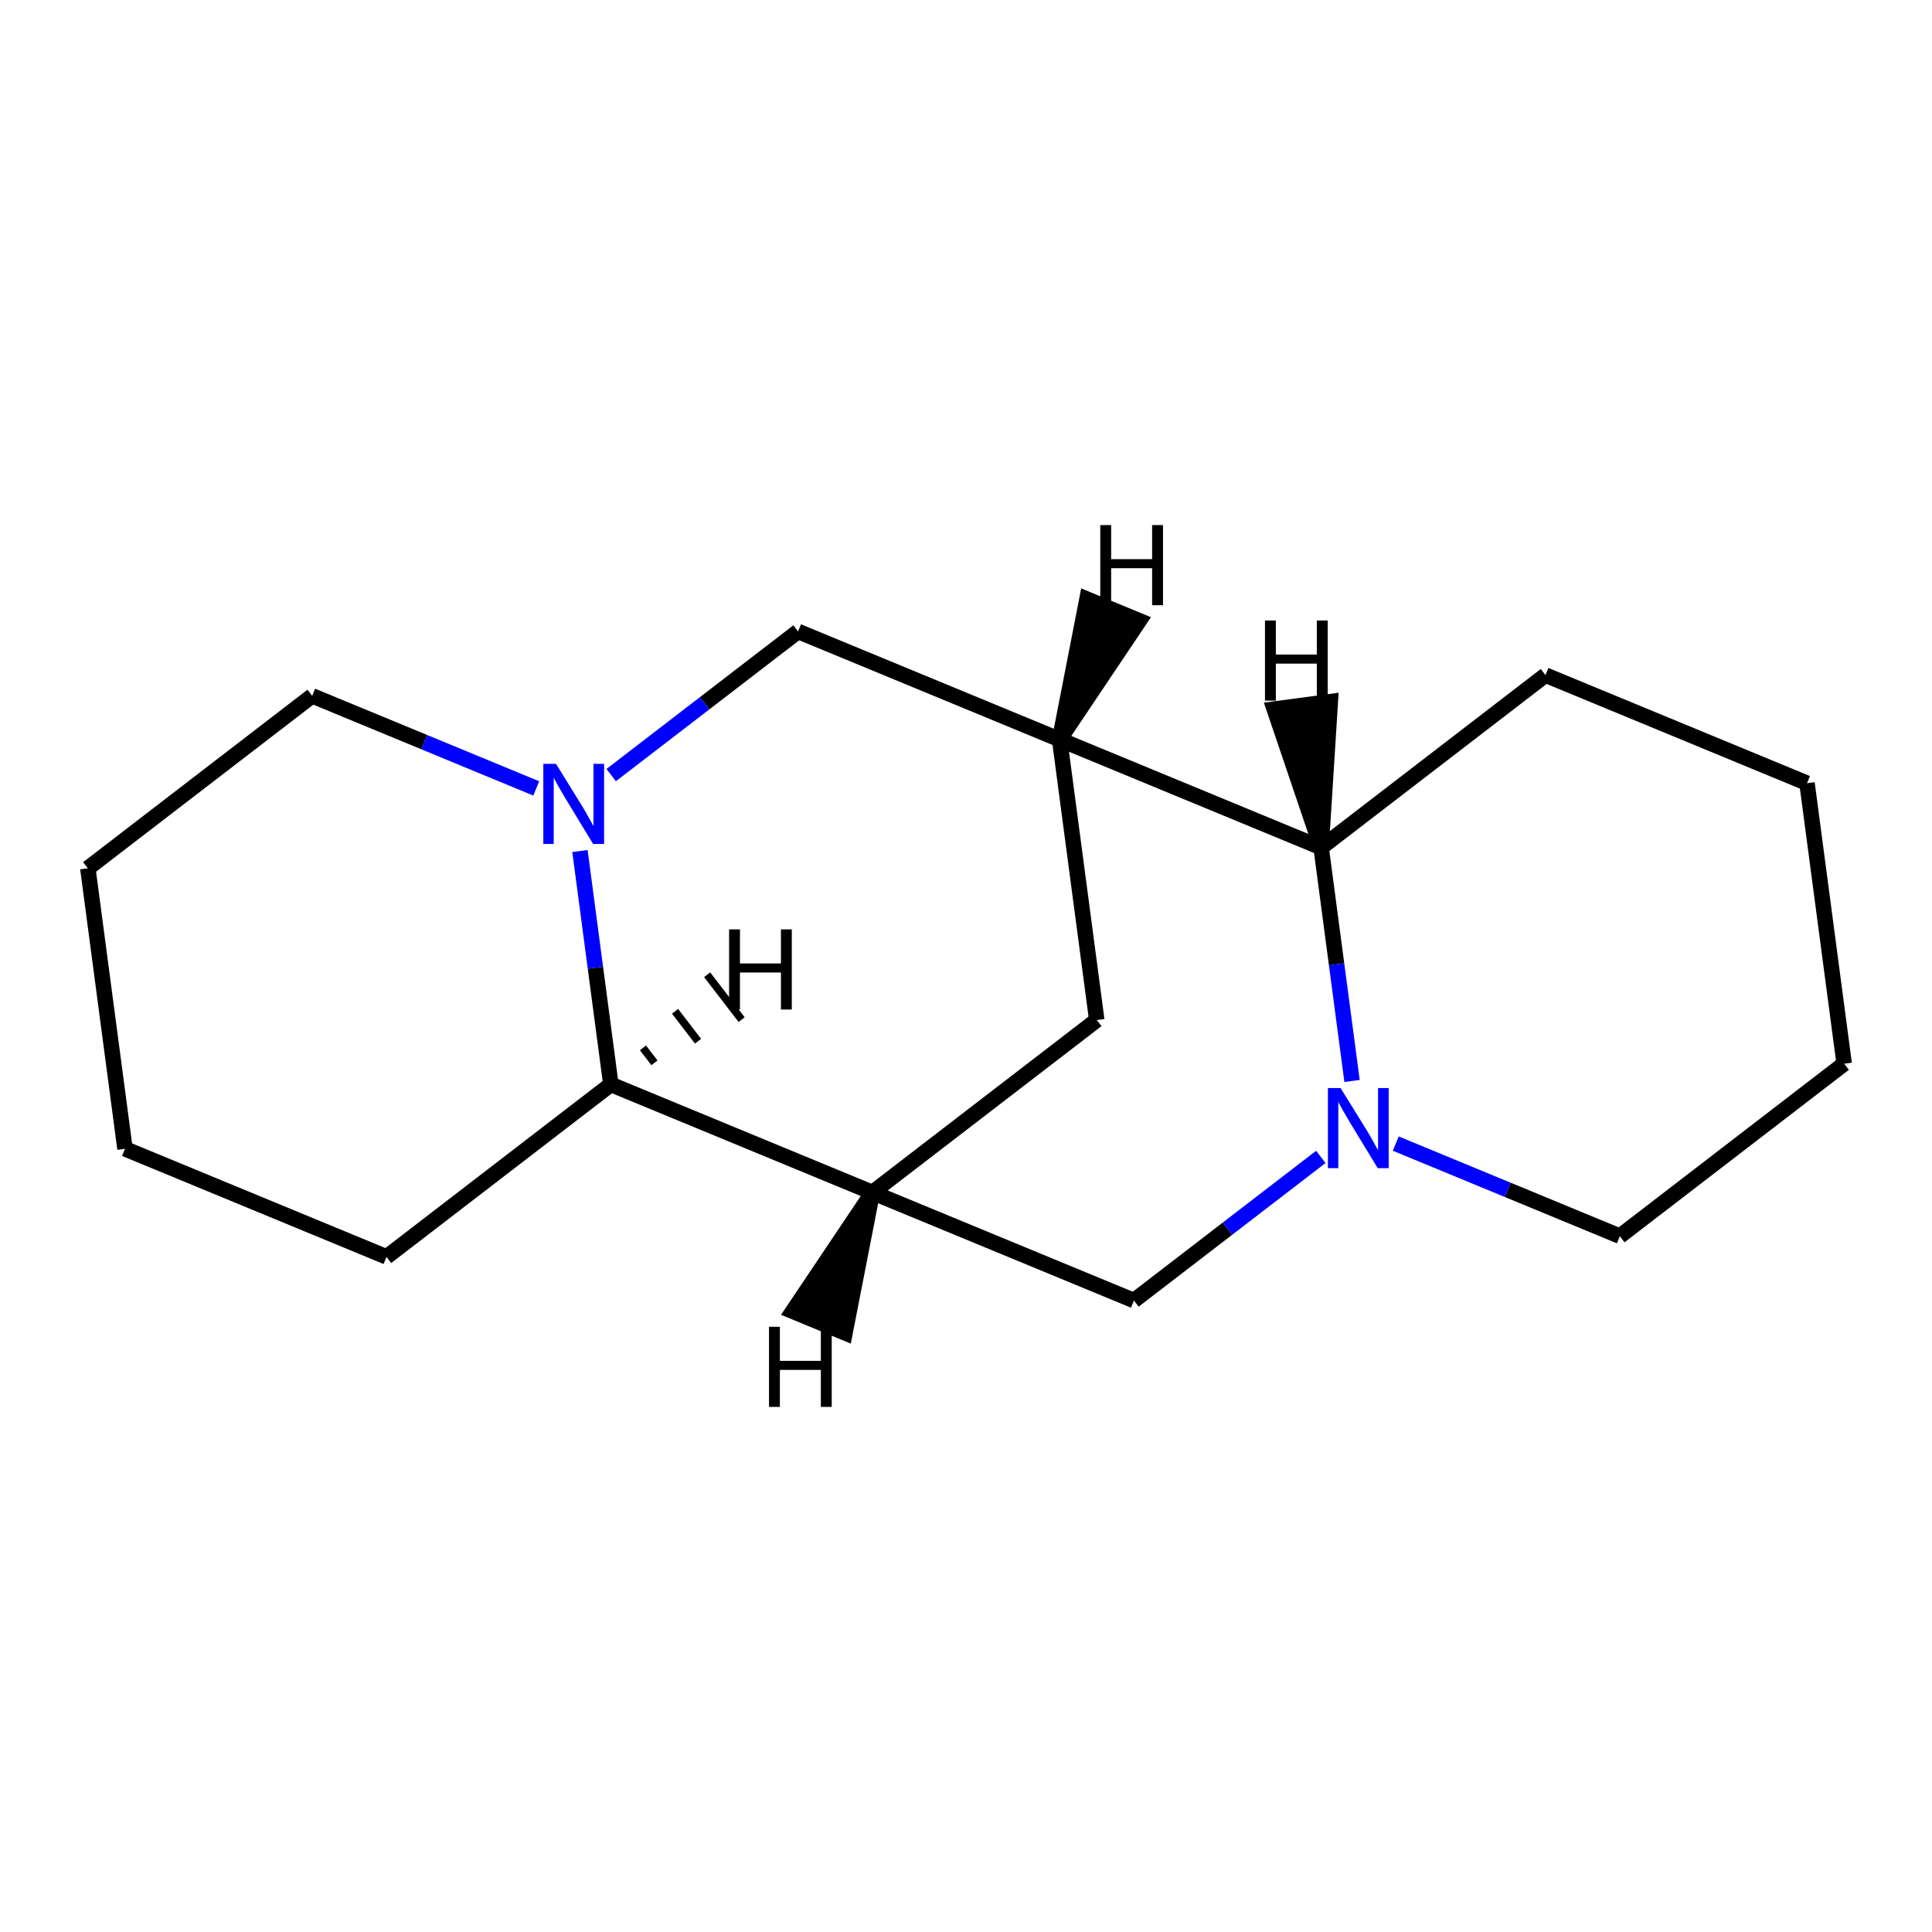 <?xml version='1.0' encoding='iso-8859-1'?>
<svg version='1.1' baseProfile='full'
              xmlns='http://www.w3.org/2000/svg'
                      xmlns:rdkit='http://www.rdkit.org/xml'
                      xmlns:xlink='http://www.w3.org/1999/xlink'
                  xml:space='preserve'
width='250px' height='250px' viewBox='0 0 250 250'>
<!-- END OF HEADER -->
<rect style='opacity:1.0;fill:#FFFFFF;stroke:none' width='250' height='250' x='0' y='0'> </rect>
<path class='bond-0 atom-0 atom-2' d='M 16.174,148.656 L 11.364,112.356' style='fill:none;fill-rule:evenodd;stroke:#000000;stroke-width:2.0px;stroke-linecap:butt;stroke-linejoin:miter;stroke-opacity:1' />
<path class='bond-1 atom-0 atom-4' d='M 16.174,148.656 L 50.016,162.64' style='fill:none;fill-rule:evenodd;stroke:#000000;stroke-width:2.0px;stroke-linecap:butt;stroke-linejoin:miter;stroke-opacity:1' />
<path class='bond-2 atom-1 atom-3' d='M 233.826,101.344 L 238.636,137.644' style='fill:none;fill-rule:evenodd;stroke:#000000;stroke-width:2.0px;stroke-linecap:butt;stroke-linejoin:miter;stroke-opacity:1' />
<path class='bond-3 atom-1 atom-5' d='M 233.826,101.344 L 199.984,87.36' style='fill:none;fill-rule:evenodd;stroke:#000000;stroke-width:2.0px;stroke-linecap:butt;stroke-linejoin:miter;stroke-opacity:1' />
<path class='bond-4 atom-2 atom-6' d='M 11.364,112.356 L 40.395,90.04' style='fill:none;fill-rule:evenodd;stroke:#000000;stroke-width:2.0px;stroke-linecap:butt;stroke-linejoin:miter;stroke-opacity:1' />
<path class='bond-5 atom-3 atom-7' d='M 238.636,137.644 L 209.605,159.96' style='fill:none;fill-rule:evenodd;stroke:#000000;stroke-width:2.0px;stroke-linecap:butt;stroke-linejoin:miter;stroke-opacity:1' />
<path class='bond-6 atom-4 atom-13' d='M 50.016,162.64 L 79.047,140.324' style='fill:none;fill-rule:evenodd;stroke:#000000;stroke-width:2.0px;stroke-linecap:butt;stroke-linejoin:miter;stroke-opacity:1' />
<path class='bond-7 atom-5 atom-14' d='M 199.984,87.36 L 170.952,109.676' style='fill:none;fill-rule:evenodd;stroke:#000000;stroke-width:2.0px;stroke-linecap:butt;stroke-linejoin:miter;stroke-opacity:1' />
<path class='bond-8 atom-6 atom-15' d='M 40.395,90.04 L 54.892,96.03' style='fill:none;fill-rule:evenodd;stroke:#000000;stroke-width:2.0px;stroke-linecap:butt;stroke-linejoin:miter;stroke-opacity:1' />
<path class='bond-8 atom-6 atom-15' d='M 54.892,96.03 L 69.389,102.021' style='fill:none;fill-rule:evenodd;stroke:#0000FF;stroke-width:2.0px;stroke-linecap:butt;stroke-linejoin:miter;stroke-opacity:1' />
<path class='bond-9 atom-7 atom-16' d='M 209.605,159.96 L 195.108,153.97' style='fill:none;fill-rule:evenodd;stroke:#000000;stroke-width:2.0px;stroke-linecap:butt;stroke-linejoin:miter;stroke-opacity:1' />
<path class='bond-9 atom-7 atom-16' d='M 195.108,153.97 L 180.611,147.979' style='fill:none;fill-rule:evenodd;stroke:#0000FF;stroke-width:2.0px;stroke-linecap:butt;stroke-linejoin:miter;stroke-opacity:1' />
<path class='bond-10 atom-8 atom-11' d='M 141.921,131.992 L 112.889,154.308' style='fill:none;fill-rule:evenodd;stroke:#000000;stroke-width:2.0px;stroke-linecap:butt;stroke-linejoin:miter;stroke-opacity:1' />
<path class='bond-11 atom-8 atom-12' d='M 141.921,131.992 L 137.111,95.692' style='fill:none;fill-rule:evenodd;stroke:#000000;stroke-width:2.0px;stroke-linecap:butt;stroke-linejoin:miter;stroke-opacity:1' />
<path class='bond-12 atom-9 atom-11' d='M 146.731,168.292 L 112.889,154.308' style='fill:none;fill-rule:evenodd;stroke:#000000;stroke-width:2.0px;stroke-linecap:butt;stroke-linejoin:miter;stroke-opacity:1' />
<path class='bond-13 atom-9 atom-16' d='M 146.731,168.292 L 158.823,158.997' style='fill:none;fill-rule:evenodd;stroke:#000000;stroke-width:2.0px;stroke-linecap:butt;stroke-linejoin:miter;stroke-opacity:1' />
<path class='bond-13 atom-9 atom-16' d='M 158.823,158.997 L 170.915,149.703' style='fill:none;fill-rule:evenodd;stroke:#0000FF;stroke-width:2.0px;stroke-linecap:butt;stroke-linejoin:miter;stroke-opacity:1' />
<path class='bond-14 atom-10 atom-12' d='M 103.269,81.708 L 137.111,95.692' style='fill:none;fill-rule:evenodd;stroke:#000000;stroke-width:2.0px;stroke-linecap:butt;stroke-linejoin:miter;stroke-opacity:1' />
<path class='bond-15 atom-10 atom-15' d='M 103.269,81.708 L 91.177,91.003' style='fill:none;fill-rule:evenodd;stroke:#000000;stroke-width:2.0px;stroke-linecap:butt;stroke-linejoin:miter;stroke-opacity:1' />
<path class='bond-15 atom-10 atom-15' d='M 91.177,91.003 L 79.085,100.297' style='fill:none;fill-rule:evenodd;stroke:#0000FF;stroke-width:2.0px;stroke-linecap:butt;stroke-linejoin:miter;stroke-opacity:1' />
<path class='bond-16 atom-11 atom-13' d='M 112.889,154.308 L 79.047,140.324' style='fill:none;fill-rule:evenodd;stroke:#000000;stroke-width:2.0px;stroke-linecap:butt;stroke-linejoin:miter;stroke-opacity:1' />
<path class='bond-20 atom-11 atom-17' d='M 112.889,154.308 L 102.577,169.676 L 109.346,172.472 Z' style='fill:#000000;fill-rule:evenodd;fill-opacity:1;stroke:#000000;stroke-width:2.0px;stroke-linecap:butt;stroke-linejoin:miter;stroke-opacity:1;' />
<path class='bond-17 atom-12 atom-14' d='M 137.111,95.692 L 170.952,109.676' style='fill:none;fill-rule:evenodd;stroke:#000000;stroke-width:2.0px;stroke-linecap:butt;stroke-linejoin:miter;stroke-opacity:1' />
<path class='bond-21 atom-12 atom-18' d='M 137.111,95.692 L 147.423,80.324 L 140.654,77.528 Z' style='fill:#000000;fill-rule:evenodd;fill-opacity:1;stroke:#000000;stroke-width:2.0px;stroke-linecap:butt;stroke-linejoin:miter;stroke-opacity:1;' />
<path class='bond-18 atom-13 atom-15' d='M 79.047,140.324 L 77.046,125.224' style='fill:none;fill-rule:evenodd;stroke:#000000;stroke-width:2.0px;stroke-linecap:butt;stroke-linejoin:miter;stroke-opacity:1' />
<path class='bond-18 atom-13 atom-15' d='M 77.046,125.224 L 75.046,110.124' style='fill:none;fill-rule:evenodd;stroke:#0000FF;stroke-width:2.0px;stroke-linecap:butt;stroke-linejoin:miter;stroke-opacity:1' />
<path class='bond-22 atom-13 atom-19' d='M 84.687,137.529 L 83.199,135.593' style='fill:none;fill-rule:evenodd;stroke:#000000;stroke-width:1.0px;stroke-linecap:butt;stroke-linejoin:miter;stroke-opacity:1' />
<path class='bond-22 atom-13 atom-19' d='M 90.326,134.733 L 87.351,130.862' style='fill:none;fill-rule:evenodd;stroke:#000000;stroke-width:1.0px;stroke-linecap:butt;stroke-linejoin:miter;stroke-opacity:1' />
<path class='bond-22 atom-13 atom-19' d='M 95.966,131.938 L 91.503,126.131' style='fill:none;fill-rule:evenodd;stroke:#000000;stroke-width:1.0px;stroke-linecap:butt;stroke-linejoin:miter;stroke-opacity:1' />
<path class='bond-19 atom-14 atom-16' d='M 170.952,109.676 L 172.953,124.776' style='fill:none;fill-rule:evenodd;stroke:#000000;stroke-width:2.0px;stroke-linecap:butt;stroke-linejoin:miter;stroke-opacity:1' />
<path class='bond-19 atom-14 atom-16' d='M 172.953,124.776 L 174.954,139.876' style='fill:none;fill-rule:evenodd;stroke:#0000FF;stroke-width:2.0px;stroke-linecap:butt;stroke-linejoin:miter;stroke-opacity:1' />
<path class='bond-23 atom-14 atom-20' d='M 170.952,109.676 L 172.143,90.79 L 164.883,91.752 Z' style='fill:#000000;fill-rule:evenodd;fill-opacity:1;stroke:#000000;stroke-width:2.0px;stroke-linecap:butt;stroke-linejoin:miter;stroke-opacity:1;' />
<path  class='atom-15' d='M 71.945 98.839
L 75.343 104.332
Q 75.68 104.874, 76.222 105.855
Q 76.764 106.836, 76.793 106.895
L 76.793 98.839
L 78.17 98.839
L 78.17 109.209
L 76.749 109.209
L 73.102 103.204
Q 72.677 102.501, 72.223 101.695
Q 71.784 100.89, 71.652 100.641
L 71.652 109.209
L 70.304 109.209
L 70.304 98.839
L 71.945 98.839
' fill='#0000FF'/>
<path  class='atom-16' d='M 173.471 140.791
L 176.869 146.284
Q 177.206 146.826, 177.748 147.807
Q 178.29 148.788, 178.319 148.847
L 178.319 140.791
L 179.696 140.791
L 179.696 151.161
L 178.275 151.161
L 174.628 145.156
Q 174.203 144.453, 173.749 143.647
Q 173.31 142.842, 173.178 142.593
L 173.178 151.161
L 171.83 151.161
L 171.83 140.791
L 173.471 140.791
' fill='#0000FF'/>
<path  class='atom-17' d='M 99.51 171.684
L 100.916 171.684
L 100.916 176.093
L 106.218 176.093
L 106.218 171.684
L 107.624 171.684
L 107.624 182.054
L 106.218 182.054
L 106.218 177.265
L 100.916 177.265
L 100.916 182.054
L 99.51 182.054
L 99.51 171.684
' fill='#000000'/>
<path  class='atom-18' d='M 142.376 67.946
L 143.782 67.946
L 143.782 72.354
L 149.084 72.354
L 149.084 67.946
L 150.49 67.946
L 150.49 78.316
L 149.084 78.316
L 149.084 73.526
L 143.782 73.526
L 143.782 78.316
L 142.376 78.316
L 142.376 67.946
' fill='#000000'/>
<path  class='atom-19' d='M 94.345 120.262
L 95.751 120.262
L 95.751 124.67
L 101.053 124.67
L 101.053 120.262
L 102.459 120.262
L 102.459 130.632
L 101.053 130.632
L 101.053 125.842
L 95.751 125.842
L 95.751 130.632
L 94.345 130.632
L 94.345 120.262
' fill='#000000'/>
<path  class='atom-20' d='M 163.688 80.291
L 165.094 80.291
L 165.094 84.7
L 170.397 84.7
L 170.397 80.291
L 171.803 80.291
L 171.803 90.661
L 170.397 90.661
L 170.397 85.871
L 165.094 85.871
L 165.094 90.661
L 163.688 90.661
L 163.688 80.291
' fill='#000000'/>
</svg>
